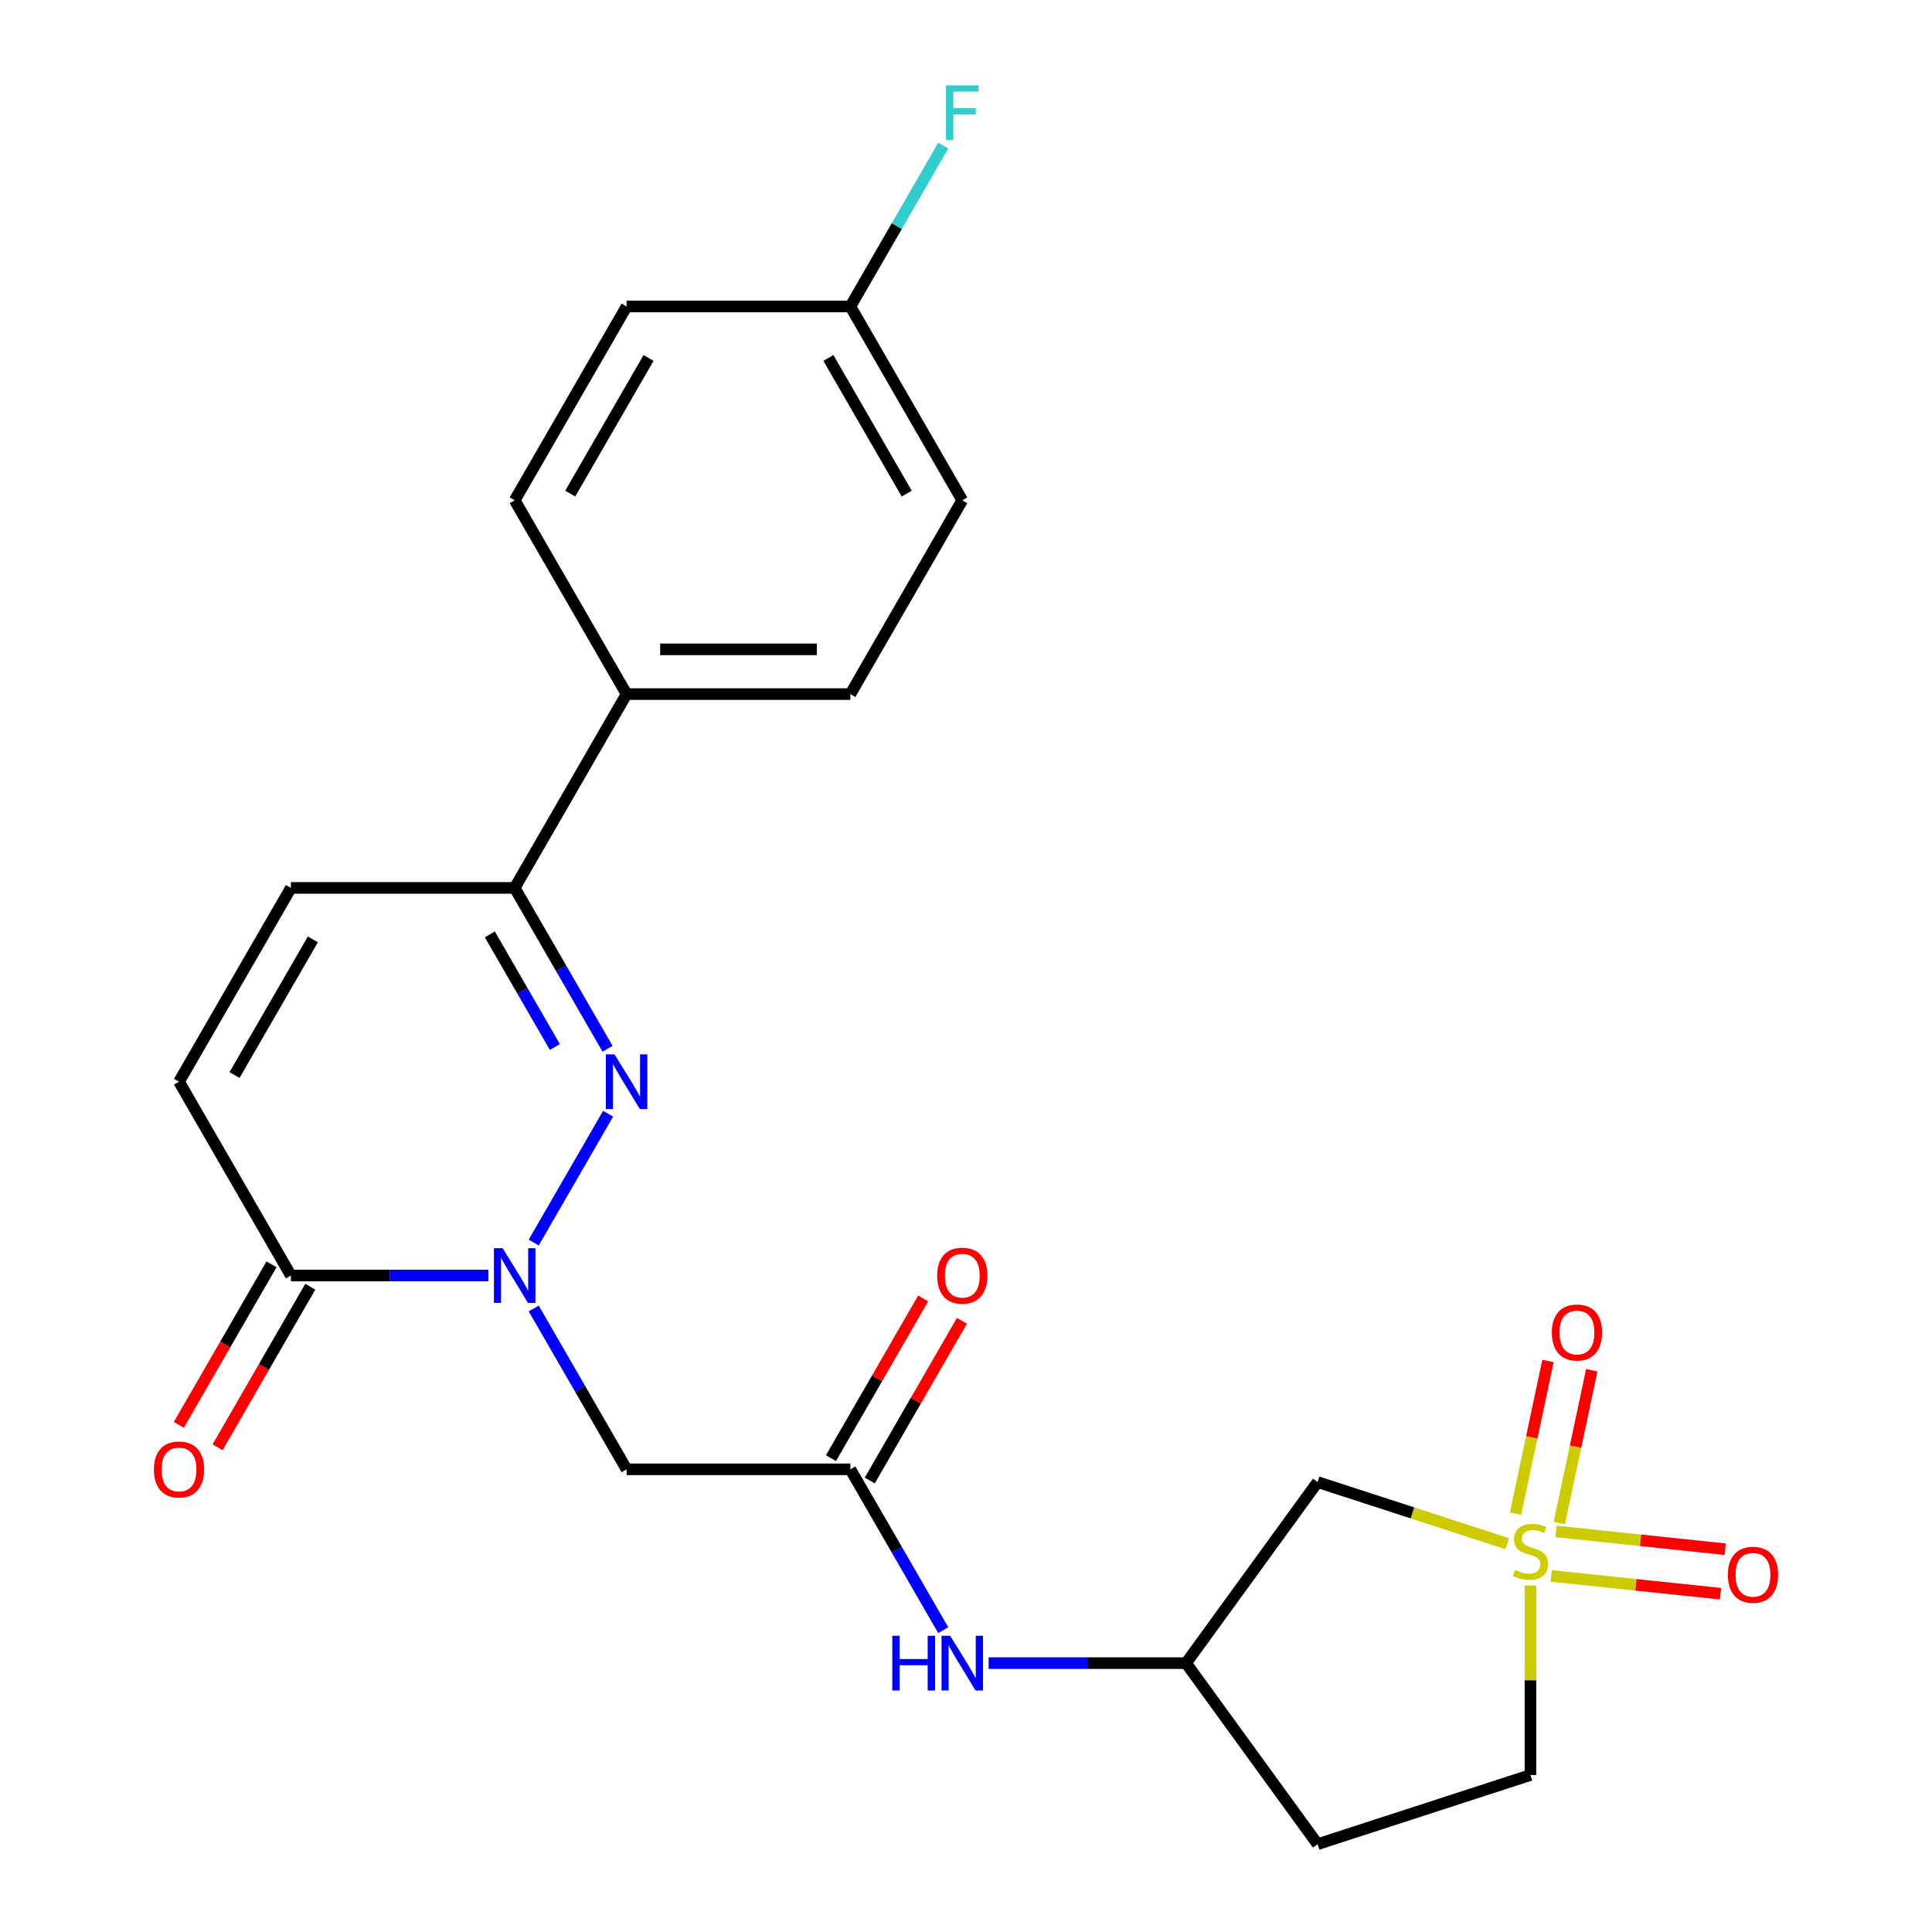 <?xml version='1.0' encoding='iso-8859-1'?>
<svg version='1.1' baseProfile='full'
              xmlns='http://www.w3.org/2000/svg'
                      xmlns:rdkit='http://www.rdkit.org/xml'
                      xmlns:xlink='http://www.w3.org/1999/xlink'
                  xml:space='preserve'
width='1000px' height='1000px' viewBox='0 0 1000 1000'>
<!-- END OF HEADER -->
<rect style='opacity:1.0;fill:#FFFFFF;stroke:none' width='1000' height='1000' x='0' y='0'> </rect>
<path class='bond-5' d='M 780.172,799.028 L 731.078,783.076' style='fill:none;fill-rule:evenodd;stroke:#CCCC00;stroke-width:6px;stroke-linecap:butt;stroke-linejoin:miter;stroke-opacity:1' />
<path class='bond-5' d='M 731.078,783.076 L 681.985,767.125' style='fill:none;fill-rule:evenodd;stroke:#000000;stroke-width:6px;stroke-linecap:butt;stroke-linejoin:miter;stroke-opacity:1' />
<path class='bond-9' d='M 807.095,788.311 L 815.498,748.779' style='fill:none;fill-rule:evenodd;stroke:#CCCC00;stroke-width:6px;stroke-linecap:butt;stroke-linejoin:miter;stroke-opacity:1' />
<path class='bond-9' d='M 815.498,748.779 L 823.9,709.247' style='fill:none;fill-rule:evenodd;stroke:#FF0000;stroke-width:6px;stroke-linecap:butt;stroke-linejoin:miter;stroke-opacity:1' />
<path class='bond-9' d='M 784.435,783.495 L 792.837,743.963' style='fill:none;fill-rule:evenodd;stroke:#CCCC00;stroke-width:6px;stroke-linecap:butt;stroke-linejoin:miter;stroke-opacity:1' />
<path class='bond-9' d='M 792.837,743.963 L 801.24,704.43' style='fill:none;fill-rule:evenodd;stroke:#FF0000;stroke-width:6px;stroke-linecap:butt;stroke-linejoin:miter;stroke-opacity:1' />
<path class='bond-10' d='M 802.913,815.697 L 846.726,820.302' style='fill:none;fill-rule:evenodd;stroke:#CCCC00;stroke-width:6px;stroke-linecap:butt;stroke-linejoin:miter;stroke-opacity:1' />
<path class='bond-10' d='M 846.726,820.302 L 890.54,824.907' style='fill:none;fill-rule:evenodd;stroke:#FF0000;stroke-width:6px;stroke-linecap:butt;stroke-linejoin:miter;stroke-opacity:1' />
<path class='bond-10' d='M 805.334,792.658 L 849.148,797.263' style='fill:none;fill-rule:evenodd;stroke:#CCCC00;stroke-width:6px;stroke-linecap:butt;stroke-linejoin:miter;stroke-opacity:1' />
<path class='bond-10' d='M 849.148,797.263 L 892.962,801.868' style='fill:none;fill-rule:evenodd;stroke:#FF0000;stroke-width:6px;stroke-linecap:butt;stroke-linejoin:miter;stroke-opacity:1' />
<path class='bond-14' d='M 792.148,820.695 L 792.148,869.723' style='fill:none;fill-rule:evenodd;stroke:#CCCC00;stroke-width:6px;stroke-linecap:butt;stroke-linejoin:miter;stroke-opacity:1' />
<path class='bond-14' d='M 792.148,869.723 L 792.148,918.751' style='fill:none;fill-rule:evenodd;stroke:#000000;stroke-width:6px;stroke-linecap:butt;stroke-linejoin:miter;stroke-opacity:1' />
<path class='bond-0' d='M 276.25,677.263 L 300.285,718.892' style='fill:none;fill-rule:evenodd;stroke:#0000FF;stroke-width:6px;stroke-linecap:butt;stroke-linejoin:miter;stroke-opacity:1' />
<path class='bond-0' d='M 300.285,718.892 L 324.319,760.521' style='fill:none;fill-rule:evenodd;stroke:#000000;stroke-width:6px;stroke-linecap:butt;stroke-linejoin:miter;stroke-opacity:1' />
<path class='bond-1' d='M 276.25,643.152 L 314.756,576.457' style='fill:none;fill-rule:evenodd;stroke:#0000FF;stroke-width:6px;stroke-linecap:butt;stroke-linejoin:miter;stroke-opacity:1' />
<path class='bond-2' d='M 252.767,660.207 L 201.669,660.207' style='fill:none;fill-rule:evenodd;stroke:#0000FF;stroke-width:6px;stroke-linecap:butt;stroke-linejoin:miter;stroke-opacity:1' />
<path class='bond-2' d='M 201.669,660.207 L 150.571,660.207' style='fill:none;fill-rule:evenodd;stroke:#000000;stroke-width:6px;stroke-linecap:butt;stroke-linejoin:miter;stroke-opacity:1' />
<path class='bond-4' d='M 314.472,542.838 L 290.437,501.209' style='fill:none;fill-rule:evenodd;stroke:#0000FF;stroke-width:6px;stroke-linecap:butt;stroke-linejoin:miter;stroke-opacity:1' />
<path class='bond-4' d='M 290.437,501.209 L 266.403,459.58' style='fill:none;fill-rule:evenodd;stroke:#000000;stroke-width:6px;stroke-linecap:butt;stroke-linejoin:miter;stroke-opacity:1' />
<path class='bond-4' d='M 287.199,541.932 L 270.375,512.792' style='fill:none;fill-rule:evenodd;stroke:#0000FF;stroke-width:6px;stroke-linecap:butt;stroke-linejoin:miter;stroke-opacity:1' />
<path class='bond-4' d='M 270.375,512.792 L 253.551,483.652' style='fill:none;fill-rule:evenodd;stroke:#000000;stroke-width:6px;stroke-linecap:butt;stroke-linejoin:miter;stroke-opacity:1' />
<path class='bond-7' d='M 150.571,660.207 L 92.654,559.894' style='fill:none;fill-rule:evenodd;stroke:#000000;stroke-width:6px;stroke-linecap:butt;stroke-linejoin:miter;stroke-opacity:1' />
<path class='bond-15' d='M 140.539,654.416 L 116.551,695.965' style='fill:none;fill-rule:evenodd;stroke:#000000;stroke-width:6px;stroke-linecap:butt;stroke-linejoin:miter;stroke-opacity:1' />
<path class='bond-15' d='M 116.551,695.965 L 92.562,737.514' style='fill:none;fill-rule:evenodd;stroke:#FF0000;stroke-width:6px;stroke-linecap:butt;stroke-linejoin:miter;stroke-opacity:1' />
<path class='bond-15' d='M 160.602,665.999 L 136.614,707.548' style='fill:none;fill-rule:evenodd;stroke:#000000;stroke-width:6px;stroke-linecap:butt;stroke-linejoin:miter;stroke-opacity:1' />
<path class='bond-15' d='M 136.614,707.548 L 112.625,749.097' style='fill:none;fill-rule:evenodd;stroke:#FF0000;stroke-width:6px;stroke-linecap:butt;stroke-linejoin:miter;stroke-opacity:1' />
<path class='bond-3' d='M 324.319,760.521 L 440.152,760.521' style='fill:none;fill-rule:evenodd;stroke:#000000;stroke-width:6px;stroke-linecap:butt;stroke-linejoin:miter;stroke-opacity:1' />
<path class='bond-12' d='M 266.403,459.58 L 324.319,359.266' style='fill:none;fill-rule:evenodd;stroke:#000000;stroke-width:6px;stroke-linecap:butt;stroke-linejoin:miter;stroke-opacity:1' />
<path class='bond-25' d='M 266.403,459.58 L 150.571,459.58' style='fill:none;fill-rule:evenodd;stroke:#000000;stroke-width:6px;stroke-linecap:butt;stroke-linejoin:miter;stroke-opacity:1' />
<path class='bond-13' d='M 681.985,767.125 L 613.9,860.835' style='fill:none;fill-rule:evenodd;stroke:#000000;stroke-width:6px;stroke-linecap:butt;stroke-linejoin:miter;stroke-opacity:1' />
<path class='bond-6' d='M 440.152,760.521 L 464.186,802.15' style='fill:none;fill-rule:evenodd;stroke:#000000;stroke-width:6px;stroke-linecap:butt;stroke-linejoin:miter;stroke-opacity:1' />
<path class='bond-6' d='M 464.186,802.15 L 488.221,843.779' style='fill:none;fill-rule:evenodd;stroke:#0000FF;stroke-width:6px;stroke-linecap:butt;stroke-linejoin:miter;stroke-opacity:1' />
<path class='bond-16' d='M 450.183,766.313 L 474.044,724.984' style='fill:none;fill-rule:evenodd;stroke:#000000;stroke-width:6px;stroke-linecap:butt;stroke-linejoin:miter;stroke-opacity:1' />
<path class='bond-16' d='M 474.044,724.984 L 497.905,683.655' style='fill:none;fill-rule:evenodd;stroke:#FF0000;stroke-width:6px;stroke-linecap:butt;stroke-linejoin:miter;stroke-opacity:1' />
<path class='bond-16' d='M 430.12,754.73 L 453.981,713.401' style='fill:none;fill-rule:evenodd;stroke:#000000;stroke-width:6px;stroke-linecap:butt;stroke-linejoin:miter;stroke-opacity:1' />
<path class='bond-16' d='M 453.981,713.401 L 477.843,672.072' style='fill:none;fill-rule:evenodd;stroke:#FF0000;stroke-width:6px;stroke-linecap:butt;stroke-linejoin:miter;stroke-opacity:1' />
<path class='bond-8' d='M 92.654,559.894 L 150.571,459.58' style='fill:none;fill-rule:evenodd;stroke:#000000;stroke-width:6px;stroke-linecap:butt;stroke-linejoin:miter;stroke-opacity:1' />
<path class='bond-8' d='M 121.405,556.43 L 161.946,486.21' style='fill:none;fill-rule:evenodd;stroke:#000000;stroke-width:6px;stroke-linecap:butt;stroke-linejoin:miter;stroke-opacity:1' />
<path class='bond-11' d='M 511.704,860.835 L 562.802,860.835' style='fill:none;fill-rule:evenodd;stroke:#0000FF;stroke-width:6px;stroke-linecap:butt;stroke-linejoin:miter;stroke-opacity:1' />
<path class='bond-11' d='M 562.802,860.835 L 613.9,860.835' style='fill:none;fill-rule:evenodd;stroke:#000000;stroke-width:6px;stroke-linecap:butt;stroke-linejoin:miter;stroke-opacity:1' />
<path class='bond-18' d='M 324.319,359.266 L 440.152,359.266' style='fill:none;fill-rule:evenodd;stroke:#000000;stroke-width:6px;stroke-linecap:butt;stroke-linejoin:miter;stroke-opacity:1' />
<path class='bond-18' d='M 341.694,336.1 L 422.777,336.1' style='fill:none;fill-rule:evenodd;stroke:#000000;stroke-width:6px;stroke-linecap:butt;stroke-linejoin:miter;stroke-opacity:1' />
<path class='bond-19' d='M 324.319,359.266 L 266.403,258.952' style='fill:none;fill-rule:evenodd;stroke:#000000;stroke-width:6px;stroke-linecap:butt;stroke-linejoin:miter;stroke-opacity:1' />
<path class='bond-24' d='M 613.9,860.835 L 681.985,954.545' style='fill:none;fill-rule:evenodd;stroke:#000000;stroke-width:6px;stroke-linecap:butt;stroke-linejoin:miter;stroke-opacity:1' />
<path class='bond-17' d='M 792.148,918.751 L 681.985,954.545' style='fill:none;fill-rule:evenodd;stroke:#000000;stroke-width:6px;stroke-linecap:butt;stroke-linejoin:miter;stroke-opacity:1' />
<path class='bond-22' d='M 440.152,359.266 L 498.068,258.952' style='fill:none;fill-rule:evenodd;stroke:#000000;stroke-width:6px;stroke-linecap:butt;stroke-linejoin:miter;stroke-opacity:1' />
<path class='bond-21' d='M 266.403,258.952 L 324.319,158.639' style='fill:none;fill-rule:evenodd;stroke:#000000;stroke-width:6px;stroke-linecap:butt;stroke-linejoin:miter;stroke-opacity:1' />
<path class='bond-21' d='M 295.153,255.488 L 335.694,185.269' style='fill:none;fill-rule:evenodd;stroke:#000000;stroke-width:6px;stroke-linecap:butt;stroke-linejoin:miter;stroke-opacity:1' />
<path class='bond-20' d='M 440.152,158.639 L 324.319,158.639' style='fill:none;fill-rule:evenodd;stroke:#000000;stroke-width:6px;stroke-linecap:butt;stroke-linejoin:miter;stroke-opacity:1' />
<path class='bond-23' d='M 440.152,158.639 L 464.186,117.01' style='fill:none;fill-rule:evenodd;stroke:#000000;stroke-width:6px;stroke-linecap:butt;stroke-linejoin:miter;stroke-opacity:1' />
<path class='bond-23' d='M 464.186,117.01 L 488.221,75.38' style='fill:none;fill-rule:evenodd;stroke:#33CCCC;stroke-width:6px;stroke-linecap:butt;stroke-linejoin:miter;stroke-opacity:1' />
<path class='bond-26' d='M 440.152,158.639 L 498.068,258.952' style='fill:none;fill-rule:evenodd;stroke:#000000;stroke-width:6px;stroke-linecap:butt;stroke-linejoin:miter;stroke-opacity:1' />
<path class='bond-26' d='M 428.776,185.269 L 469.318,255.488' style='fill:none;fill-rule:evenodd;stroke:#000000;stroke-width:6px;stroke-linecap:butt;stroke-linejoin:miter;stroke-opacity:1' />
<path  class='atom-0' d='M 784.148 812.639
Q 784.468 812.759, 785.788 813.319
Q 787.108 813.879, 788.548 814.239
Q 790.028 814.559, 791.468 814.559
Q 794.148 814.559, 795.708 813.279
Q 797.268 811.959, 797.268 809.679
Q 797.268 808.119, 796.468 807.159
Q 795.708 806.199, 794.508 805.679
Q 793.308 805.159, 791.308 804.559
Q 788.788 803.799, 787.268 803.079
Q 785.788 802.359, 784.708 800.839
Q 783.668 799.319, 783.668 796.759
Q 783.668 793.199, 786.068 790.999
Q 788.508 788.799, 793.308 788.799
Q 796.588 788.799, 800.308 790.359
L 799.388 793.439
Q 795.988 792.039, 793.428 792.039
Q 790.668 792.039, 789.148 793.199
Q 787.628 794.319, 787.668 796.279
Q 787.668 797.799, 788.428 798.719
Q 789.228 799.639, 790.348 800.159
Q 791.508 800.679, 793.428 801.279
Q 795.988 802.079, 797.508 802.879
Q 799.028 803.679, 800.108 805.319
Q 801.228 806.919, 801.228 809.679
Q 801.228 813.599, 798.588 815.719
Q 795.988 817.799, 791.628 817.799
Q 789.108 817.799, 787.188 817.239
Q 785.308 816.719, 783.068 815.799
L 784.148 812.639
' fill='#CCCC00'/>
<path  class='atom-1' d='M 260.143 646.047
L 269.423 661.047
Q 270.343 662.527, 271.823 665.207
Q 273.303 667.887, 273.383 668.047
L 273.383 646.047
L 277.143 646.047
L 277.143 674.367
L 273.263 674.367
L 263.303 657.967
Q 262.143 656.047, 260.903 653.847
Q 259.703 651.647, 259.343 650.967
L 259.343 674.367
L 255.663 674.367
L 255.663 646.047
L 260.143 646.047
' fill='#0000FF'/>
<path  class='atom-2' d='M 318.059 545.734
L 327.339 560.734
Q 328.259 562.214, 329.739 564.894
Q 331.219 567.574, 331.299 567.734
L 331.299 545.734
L 335.059 545.734
L 335.059 574.054
L 331.179 574.054
L 321.219 557.654
Q 320.059 555.734, 318.819 553.534
Q 317.619 551.334, 317.259 550.654
L 317.259 574.054
L 313.579 574.054
L 313.579 545.734
L 318.059 545.734
' fill='#0000FF'/>
<path  class='atom-10' d='M 803.231 689.698
Q 803.231 682.898, 806.591 679.098
Q 809.951 675.298, 816.231 675.298
Q 822.511 675.298, 825.871 679.098
Q 829.231 682.898, 829.231 689.698
Q 829.231 696.578, 825.831 700.498
Q 822.431 704.378, 816.231 704.378
Q 809.991 704.378, 806.591 700.498
Q 803.231 696.618, 803.231 689.698
M 816.231 701.178
Q 820.551 701.178, 822.871 698.298
Q 825.231 695.378, 825.231 689.698
Q 825.231 684.138, 822.871 681.338
Q 820.551 678.498, 816.231 678.498
Q 811.911 678.498, 809.551 681.298
Q 807.231 684.098, 807.231 689.698
Q 807.231 695.418, 809.551 698.298
Q 811.911 701.178, 816.231 701.178
' fill='#FF0000'/>
<path  class='atom-11' d='M 894.346 815.107
Q 894.346 808.307, 897.706 804.507
Q 901.066 800.707, 907.346 800.707
Q 913.626 800.707, 916.986 804.507
Q 920.346 808.307, 920.346 815.107
Q 920.346 821.987, 916.946 825.907
Q 913.546 829.787, 907.346 829.787
Q 901.106 829.787, 897.706 825.907
Q 894.346 822.027, 894.346 815.107
M 907.346 826.587
Q 911.666 826.587, 913.986 823.707
Q 916.346 820.787, 916.346 815.107
Q 916.346 809.547, 913.986 806.747
Q 911.666 803.907, 907.346 803.907
Q 903.026 803.907, 900.666 806.707
Q 898.346 809.507, 898.346 815.107
Q 898.346 820.827, 900.666 823.707
Q 903.026 826.587, 907.346 826.587
' fill='#FF0000'/>
<path  class='atom-12' d='M 461.848 846.675
L 465.688 846.675
L 465.688 858.715
L 480.168 858.715
L 480.168 846.675
L 484.008 846.675
L 484.008 874.995
L 480.168 874.995
L 480.168 861.915
L 465.688 861.915
L 465.688 874.995
L 461.848 874.995
L 461.848 846.675
' fill='#0000FF'/>
<path  class='atom-12' d='M 491.808 846.675
L 501.088 861.675
Q 502.008 863.155, 503.488 865.835
Q 504.968 868.515, 505.048 868.675
L 505.048 846.675
L 508.808 846.675
L 508.808 874.995
L 504.928 874.995
L 494.968 858.595
Q 493.808 856.675, 492.568 854.475
Q 491.368 852.275, 491.008 851.595
L 491.008 874.995
L 487.328 874.995
L 487.328 846.675
L 491.808 846.675
' fill='#0000FF'/>
<path  class='atom-16' d='M 79.654 760.601
Q 79.654 753.801, 83.014 750.001
Q 86.374 746.201, 92.654 746.201
Q 98.934 746.201, 102.294 750.001
Q 105.654 753.801, 105.654 760.601
Q 105.654 767.481, 102.254 771.401
Q 98.854 775.281, 92.654 775.281
Q 86.414 775.281, 83.014 771.401
Q 79.654 767.521, 79.654 760.601
M 92.654 772.081
Q 96.974 772.081, 99.294 769.201
Q 101.654 766.281, 101.654 760.601
Q 101.654 755.041, 99.294 752.241
Q 96.974 749.401, 92.654 749.401
Q 88.334 749.401, 85.974 752.201
Q 83.654 755.001, 83.654 760.601
Q 83.654 766.321, 85.974 769.201
Q 88.334 772.081, 92.654 772.081
' fill='#FF0000'/>
<path  class='atom-17' d='M 485.068 660.287
Q 485.068 653.487, 488.428 649.687
Q 491.788 645.887, 498.068 645.887
Q 504.348 645.887, 507.708 649.687
Q 511.068 653.487, 511.068 660.287
Q 511.068 667.167, 507.668 671.087
Q 504.268 674.967, 498.068 674.967
Q 491.828 674.967, 488.428 671.087
Q 485.068 667.207, 485.068 660.287
M 498.068 671.767
Q 502.388 671.767, 504.708 668.887
Q 507.068 665.967, 507.068 660.287
Q 507.068 654.727, 504.708 651.927
Q 502.388 649.087, 498.068 649.087
Q 493.748 649.087, 491.388 651.887
Q 489.068 654.687, 489.068 660.287
Q 489.068 666.007, 491.388 668.887
Q 493.748 671.767, 498.068 671.767
' fill='#FF0000'/>
<path  class='atom-24' d='M 489.648 44.165
L 506.488 44.165
L 506.488 47.405
L 493.448 47.405
L 493.448 56.005
L 505.048 56.005
L 505.048 59.285
L 493.448 59.285
L 493.448 72.485
L 489.648 72.485
L 489.648 44.165
' fill='#33CCCC'/>
</svg>

